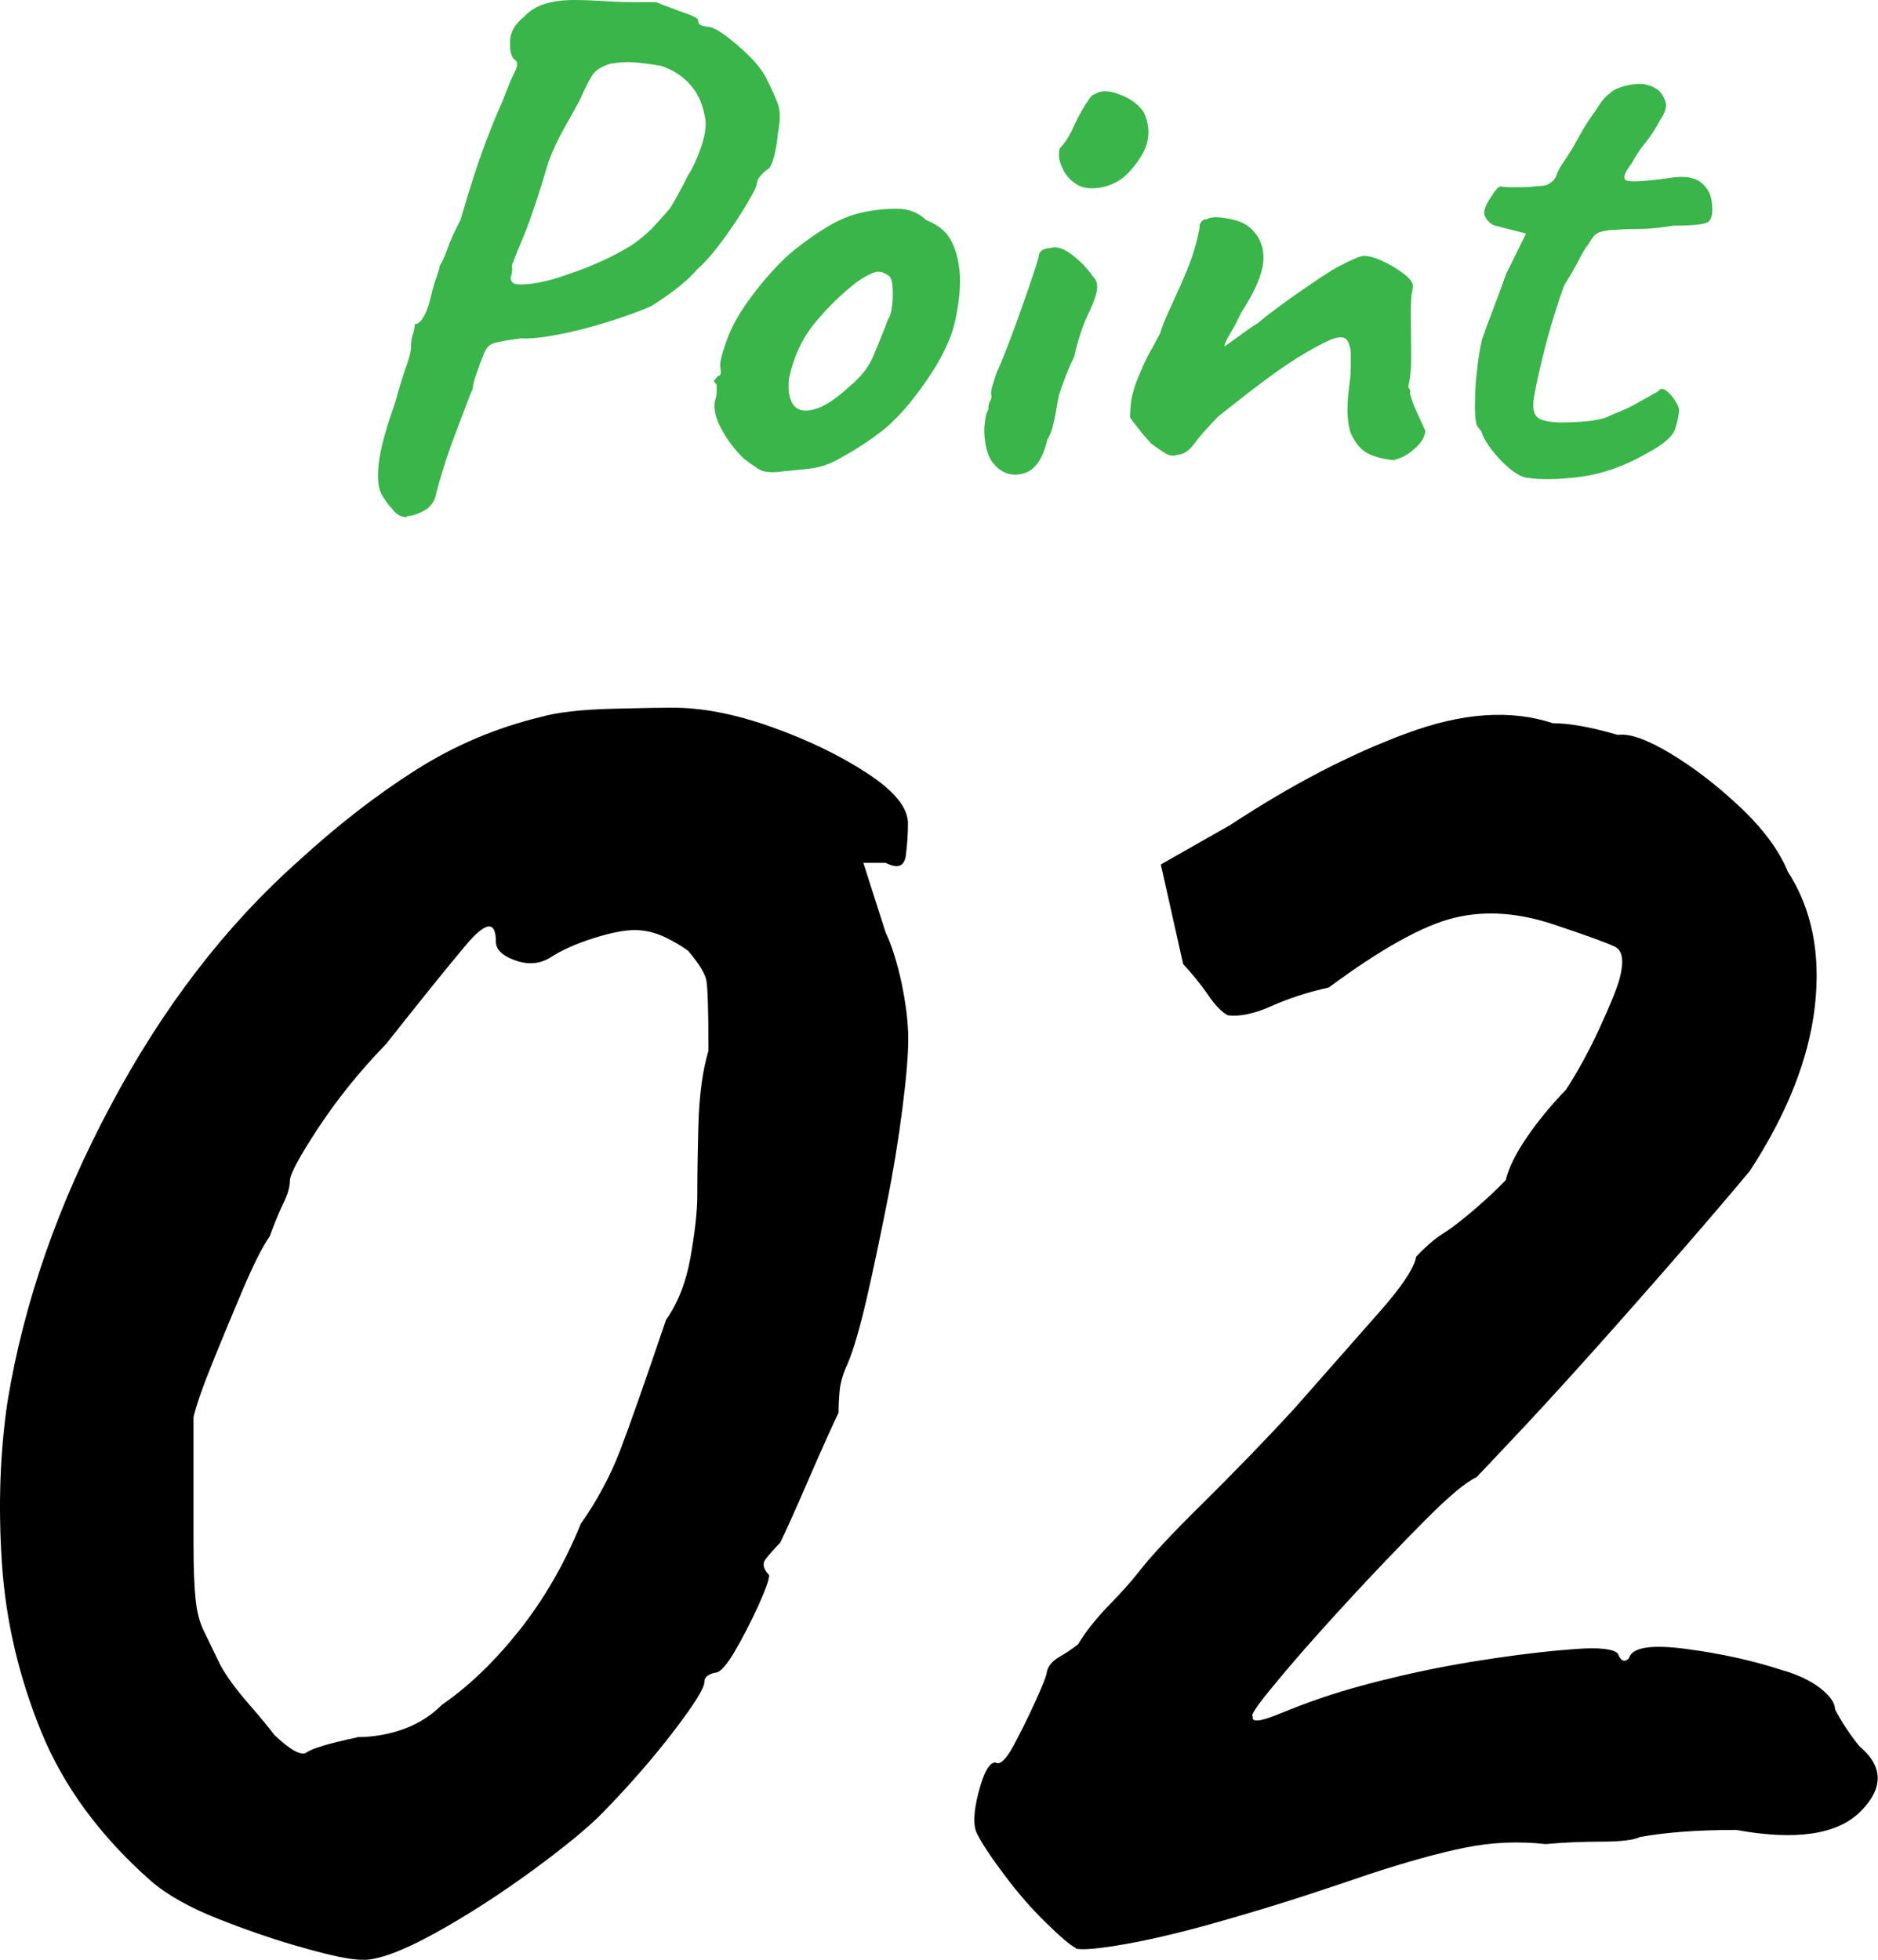 <svg height="72" viewBox="0 0 69 72" width="69" xmlns="http://www.w3.org/2000/svg"><path d="m13.28 72c-.38 0-1.08-.14-2.1-.43-1.02-.28-2.06-.64-3.13-1.06s-1.91-.89-2.51-1.41c-1.87-1.65-3.21-3.48-4.03-5.49-.82-2.02-1.3-4.07-1.44-6.18-.14-2.1-.07-4.09.21-5.96.6-3.63 1.86-7.25 3.79-10.86 1.92-3.61 4.22-6.6 6.91-8.99 1.43-1.31 2.85-2.41 4.28-3.32s2.96-1.56 4.61-1.96c.6-.17 1.47-.27 2.59-.3s1.88-.04 2.26-.04c1.1 0 2.32.24 3.66.72s2.51 1.05 3.5 1.7 1.48 1.26 1.48 1.83c0 .4-.03.8-.08 1.19-.06.4-.3.48-.74.26h-.82l.82 2.56c.22.46.41 1.06.58 1.83.16.77.25 1.46.25 2.09 0 .57-.07 1.41-.21 2.51-.14 1.11-.33 2.29-.58 3.54s-.49 2.41-.74 3.49-.48 1.87-.7 2.39c-.16.34-.26.67-.29.98s-.04.58-.04.81c-.22.46-.58 1.25-1.07 2.38-.49 1.14-.85 1.93-1.07 2.39-.22.23-.4.43-.53.6-.14.17-.1.37.12.6 0 .17-.14.55-.41 1.15-.28.6-.56 1.15-.86 1.66s-.54.77-.7.77c-.28.06-.41.17-.41.34 0 .23-.37.82-1.11 1.79s-1.6 1.96-2.59 2.98c-.55.57-1.43 1.29-2.63 2.17-1.21.88-2.4 1.65-3.58 2.3s-2.07.98-2.67.98zm-.17-8.18c.6 0 1.18-.1 1.73-.3s1.01-.5 1.4-.89c.99-.68 1.93-1.59 2.84-2.73.9-1.14 1.66-2.44 2.26-3.92.6-.85 1.08-1.75 1.44-2.68.36-.94.92-2.54 1.69-4.81.44-.62.74-1.39.9-2.3s.25-1.67.25-2.3.01-1.48.04-2.56.15-1.99.37-2.73c0-1.48-.03-2.34-.08-2.6-.06-.26-.28-.61-.66-1.06-.22-.17-.51-.34-.86-.51-.36-.17-.73-.26-1.11-.26s-.89.1-1.52.3-1.17.44-1.6.72c-.38.23-.81.26-1.28.09s-.7-.4-.7-.68c0-.79-.37-.75-1.11.13s-1.71 2.09-2.92 3.62c-.99 1.02-1.82 2.06-2.51 3.11s-1.03 1.69-1.03 1.92-.08.51-.25.85c-.16.34-.33.74-.49 1.19-.28.4-.6 1.05-.99 1.96-.38.91-.76 1.8-1.11 2.68-.36.88-.59 1.55-.7 2v4.6c0 .97.03 1.68.08 2.13.05.46.15.82.29 1.11.14.28.34.71.62 1.28.22.4.56.87 1.03 1.41s.78.92.95 1.15c.6.57 1 .78 1.19.64s.81-.33 1.85-.55z"/><path d="m39.53 71.57c-.22-.11-.59-.43-1.11-.94s-1.03-1.09-1.52-1.75c-.49-.65-.82-1.15-.99-1.49-.16-.28-.15-.79.04-1.53s.4-1.11.62-1.11c.16.11.38-.09.66-.6.27-.51.55-1.06.82-1.66s.41-.95.41-1.06c.05-.23.21-.41.45-.55.25-.14.48-.3.7-.47.27-.45.64-.92 1.11-1.41.47-.48.84-.89 1.11-1.24.44-.57 1.23-1.42 2.39-2.56 1.15-1.14 2.28-2.3 3.37-3.49 1.15-1.31 2.17-2.46 3.04-3.45.88-.99 1.34-1.69 1.4-2.09.38-.4.71-.68.99-.85.27-.17.64-.45 1.11-.85s.86-.77 1.19-1.11c.11-.45.37-.98.78-1.58s.89-1.18 1.44-1.75c.44-.68.85-1.43 1.23-2.26.38-.82.63-1.43.74-1.83.16-.62.11-1.01-.16-1.15-.28-.14-1.02-.41-2.22-.81-1.32-.45-2.55-.54-3.7-.26s-2.69 1.14-4.61 2.56c-.77.17-1.47.4-2.1.68s-1.17.4-1.61.34c-.22-.11-.47-.37-.74-.77-.28-.4-.58-.77-.9-1.11l-.82-3.66 2.55-1.45c2.25-1.48 4.4-2.6 6.46-3.36 2.06-.77 3.85-.89 5.39-.38.6 0 1.4.14 2.39.43.44-.06 1.08.17 1.93.68s1.7 1.16 2.55 1.96 1.44 1.59 1.77 2.39c.88 1.36 1.21 3.01.99 4.94s-1.02 3.95-2.39 6.05c-.28.34-.88 1.05-1.81 2.13s-1.99 2.29-3.17 3.62-2.25 2.51-3.21 3.54c-.96 1.02-1.58 1.68-1.85 1.96-.38.17-1.03.71-1.93 1.62s-1.87 1.92-2.88 3.02c-1.02 1.11-1.87 2.07-2.55 2.9-.69.82-.97 1.24-.86 1.24-.06.23.23.21.86-.04.63-.26 1.19-.47 1.69-.64.82-.28 1.8-.55 2.92-.81s2.26-.47 3.42-.64c1.15-.17 2.15-.28 3-.34s1.36 0 1.52.17c.11.28.25.34.41.17.11-.4.81-.51 2.1-.34s2.45.43 3.5.77c.6.17 1.08.4 1.44.68.36.29.53.54.53.77.27.51.58.97.9 1.36.88.74.89 1.53.04 2.39-.85.85-2.37 1.08-4.57.68-1.43 0-2.61.09-3.54.26-.22.11-.69.17-1.4.17s-1.4.03-2.06.09c-.99-.11-1.98-.07-2.96.13-.99.2-2.17.53-3.54.98-.49.17-1.26.43-2.3.77s-2.17.68-3.37 1.02c-1.21.34-2.29.6-3.25.77s-1.58.23-1.85.17z"/><g fill="#39B54A"><path d="m14.94 19c-.22 0-.4-.11-.55-.33-.11-.1-.23-.27-.36-.49s-.17-.59-.12-1.1.24-1.25.59-2.23c.18-.65.33-1.13.44-1.43s.16-.52.16-.66c0-.19.02-.35.07-.48.04-.13.07-.25.07-.37.11 0 .22-.09.33-.28s.2-.45.27-.77c.07-.29.14-.53.21-.71.06-.18.1-.3.1-.37.09-.14.19-.35.29-.64s.26-.64.48-1.06c.15-.52.31-1.05.49-1.61s.37-1.08.56-1.57.35-.87.48-1.15c.2-.53.36-.91.47-1.12s.11-.36 0-.43c-.13-.09-.19-.31-.18-.66 0-.35.18-.66.51-.92.2-.22.46-.38.77-.48.31-.09.67-.14 1.07-.14s.82.02 1.26.05c.33.02.68.03 1.06.03h.7c.16.07.37.15.6.23.24.09.45.17.65.24.19.08.29.14.29.19 0 .1.04.17.12.19.08.03.17.05.26.06.13 0 .34.11.63.32.29.22.59.47.89.77s.52.6.65.89c.15.29.27.57.37.82.1.26.11.63.01 1.11-.02.26-.06.52-.12.77s-.13.43-.21.52c-.11.07-.21.15-.3.26-.09.1-.14.2-.14.28 0 .07-.07.24-.22.5-.15.27-.33.57-.55.9s-.46.67-.71.99c-.26.33-.49.58-.71.77-.24.28-.52.53-.84.77s-.61.44-.86.59c-.48.21-1.02.4-1.63.59s-1.2.34-1.77.45-1.02.16-1.37.14c-.53.07-.88.13-1.04.19s-.28.21-.36.45c-.09.22-.18.46-.26.7s-.12.41-.12.52c-.04.07-.12.26-.23.57-.12.31-.26.67-.41 1.08-.16.41-.3.82-.43 1.24-.13.41-.23.76-.3 1.06-.07.24-.22.42-.45.54s-.43.18-.59.18zm3.9-8.61c.07.07.31.08.71.03s.89-.18 1.45-.39c.37-.12.74-.27 1.11-.44.38-.17.74-.36 1.08-.57.18-.12.37-.27.58-.45.2-.18.48-.49.85-.92.06-.09.15-.25.29-.5s.26-.49.37-.71c.16-.24.33-.6.49-1.07s.2-.86.11-1.17c-.09-.45-.27-.82-.55-1.12-.27-.3-.62-.52-1.04-.66-.4-.07-.74-.11-1-.13s-.55 0-.86.05c-.29.09-.5.21-.62.36s-.29.48-.51.98c-.13.24-.31.57-.55.99s-.44.85-.6 1.28c-.33 1.13-.62 2-.86 2.6-.25.6-.41 1-.48 1.19.02.19 0 .32-.03.4-.04.08-.02.16.06.25z"/><path d="m28.41 17.35c-.24 0-.43-.04-.56-.13-.14-.09-.31-.21-.51-.36-.35-.34-.63-.71-.84-1.11-.21-.39-.29-.74-.23-1.03.06-.14.07-.33.06-.59-.09-.09-.12-.14-.08-.17s.07-.07.11-.14c.11 0 .15-.09.11-.28-.04-.14.02-.43.18-.89.15-.46.37-.89.64-1.3.11-.17.27-.4.49-.68s.46-.57.73-.85c.26-.28.51-.51.73-.68.46-.36.88-.65 1.28-.88.39-.22.79-.38 1.19-.46.4-.09.82-.13 1.25-.13s.78.14 1.06.41c.42.17.72.4.89.7.17.29.29.67.34 1.13.06.52 0 1.15-.16 1.89s-.61 1.61-1.34 2.59c-.46.62-.91 1.1-1.34 1.44-.44.34-.92.66-1.45.95-.38.24-.79.39-1.23.44s-.87.09-1.29.13zm2.8-3.15c.4-.33.69-.69.86-1.08.17-.4.36-.86.56-1.39.07-.1.12-.27.15-.52.03-.24.03-.48.01-.71s-.08-.36-.19-.4c-.16-.12-.33-.15-.49-.09s-.38.18-.63.35c-.55.43-1.06.92-1.52 1.48-.47.56-.79 1.24-.97 2.05-.05.43 0 .75.15.97s.41.28.77.18c.36-.09.79-.37 1.3-.84z"/><path d="m36.56 17.09c-.15-.14-.25-.34-.32-.62-.06-.27-.09-.55-.07-.81.02-.27.06-.47.14-.61 0-.14.02-.24.07-.32s.06-.15.04-.22 0-.19.05-.36.11-.34.16-.49c.13-.27.27-.63.44-1.07s.33-.89.49-1.34c.16-.46.3-.85.41-1.19.11-.33.17-.54.19-.61 0-.21.15-.32.44-.34.22-.07.49.02.8.26s.56.5.74.77c.15.14.2.32.16.54s-.16.54-.36.95c-.07.14-.16.37-.26.68-.1.32-.17.58-.21.79-.07.14-.16.33-.26.58s-.19.49-.26.71c-.04.09-.07.24-.11.48-.04.23-.08.47-.14.71-.05.24-.13.43-.22.57-.16.7-.45 1.12-.86 1.24s-.77.02-1.08-.31zm2.96-10.34c-.2-.14-.35-.3-.45-.5s-.16-.37-.16-.53c0-.15 0-.25.04-.28.18-.19.34-.44.48-.75s.29-.59.45-.85c.04-.05.09-.12.15-.22.06-.09.13-.15.21-.17.22-.14.52-.13.92.03.39.15.68.37.86.64.16.33.21.66.15 1.01-.06.34-.26.7-.59 1.08-.27.34-.62.56-1.04.66-.42.09-.76.06-1.02-.12z"/><path d="m51.26 16.91c-.4-.03-.74-.12-1-.25s-.48-.39-.65-.79c-.07-.27-.11-.56-.1-.86 0-.3.03-.59.07-.88.04-.28.05-.53.05-.73v-.49c-.04-.26-.11-.42-.21-.48s-.27-.05-.51.04c-.38.17-.8.4-1.25.68s-.91.61-1.4.98-.98.76-1.5 1.17c-.4.41-.7.75-.89 1.01s-.39.39-.59.39c-.15.07-.3.05-.47-.05-.16-.1-.34-.22-.52-.36-.13-.14-.28-.31-.45-.53-.17-.21-.28-.36-.32-.43 0-.27.02-.52.07-.75.05-.22.12-.46.22-.7s.22-.52.37-.82c.07-.12.14-.25.21-.37.06-.13.14-.27.23-.43.07-.24.18-.52.32-.82.14-.31.27-.6.4-.88.2-.45.36-.83.47-1.16s.2-.68.27-1.06c-.02-.03 0-.09.03-.15.04-.07.09-.11.16-.13h.06c.13-.09.37-.1.73-.04s.63.16.81.3c.38.31.57.71.55 1.21s-.29 1.15-.82 1.96c-.13.28-.26.53-.4.76s-.21.39-.21.48c.29-.21.54-.38.74-.53s.37-.26.52-.35c.09-.09.29-.25.6-.48s.65-.48 1.02-.73.66-.46.88-.59c.2-.14.46-.28.77-.43s.5-.22.58-.22c.18 0 .41.06.67.18s.51.26.74.43c.23.16.36.31.4.45 0 .07 0 .16-.03.27-.02.11-.03.21-.03.3-.02.28-.02.61-.01.99 0 .39.01.77.01 1.16s-.04.73-.11 1.04c.04.05.06.1.08.15-.02.02-.02.07 0 .15.04.12.08.24.12.36.05.12.11.25.18.4s.15.33.25.55c-.02.22-.15.44-.4.66s-.49.35-.73.4z"/><path d="m56.12 17.56c-.2-.03-.42-.15-.66-.35s-.45-.42-.64-.67-.32-.46-.37-.63c0-.03-.05-.1-.14-.21-.07-.05-.11-.28-.12-.68 0-.4.01-.85.07-1.35.05-.5.12-.89.19-1.19.09-.27.23-.65.41-1.12s.34-.9.47-1.28l.74-1.5-1.1-.28c-.13-.03-.23-.1-.32-.21-.08-.1-.12-.19-.12-.26 0-.14.08-.34.25-.59.16-.26.28-.39.36-.39.09.02.26.03.51.03s.49 0 .73-.03c.24-.02.38-.03.44-.05.07-.03.15-.08.22-.14s.13-.15.16-.27c.09-.19.17-.34.25-.44.07-.1.17-.26.3-.46.13-.22.23-.41.32-.57s.21-.37.4-.64c.09-.12.19-.27.3-.44s.25-.32.41-.44c.16-.14.43-.24.81-.3s.7.02.97.24c.15.17.23.34.25.49s-.06.35-.22.59c-.15.29-.32.55-.51.79-.19.23-.37.49-.53.79-.29.38-.35.59-.16.64.18.05.69.02 1.54-.1.53-.09.91-.03 1.15.15.24.19.38.43.41.72.06.41 0 .66-.14.75-.15.09-.57.13-1.26.13-.44.07-.81.11-1.12.12-.31 0-.54.01-.69.01-.24.02-.39.03-.47.03s-.18.02-.33.05-.25.09-.32.17c-.06.08-.13.18-.21.32-.07.07-.18.25-.33.54s-.33.61-.55.95c-.26.72-.47 1.41-.65 2.08-.17.66-.33 1.32-.45 1.97-.06.33-.04.56.04.71s.32.24.7.27c.2.02.49.01.88-.01s.7-.07.96-.14c.2-.09.41-.18.63-.27s.42-.19.6-.3c.16-.09.41-.22.74-.41.09-.14.22-.12.4.06s.3.37.37.58c0 .21-.05.45-.14.73s-.43.58-1.02.89c-.82.48-1.65.77-2.47.88-.82.1-1.47.11-1.95.03z"/></g></svg>